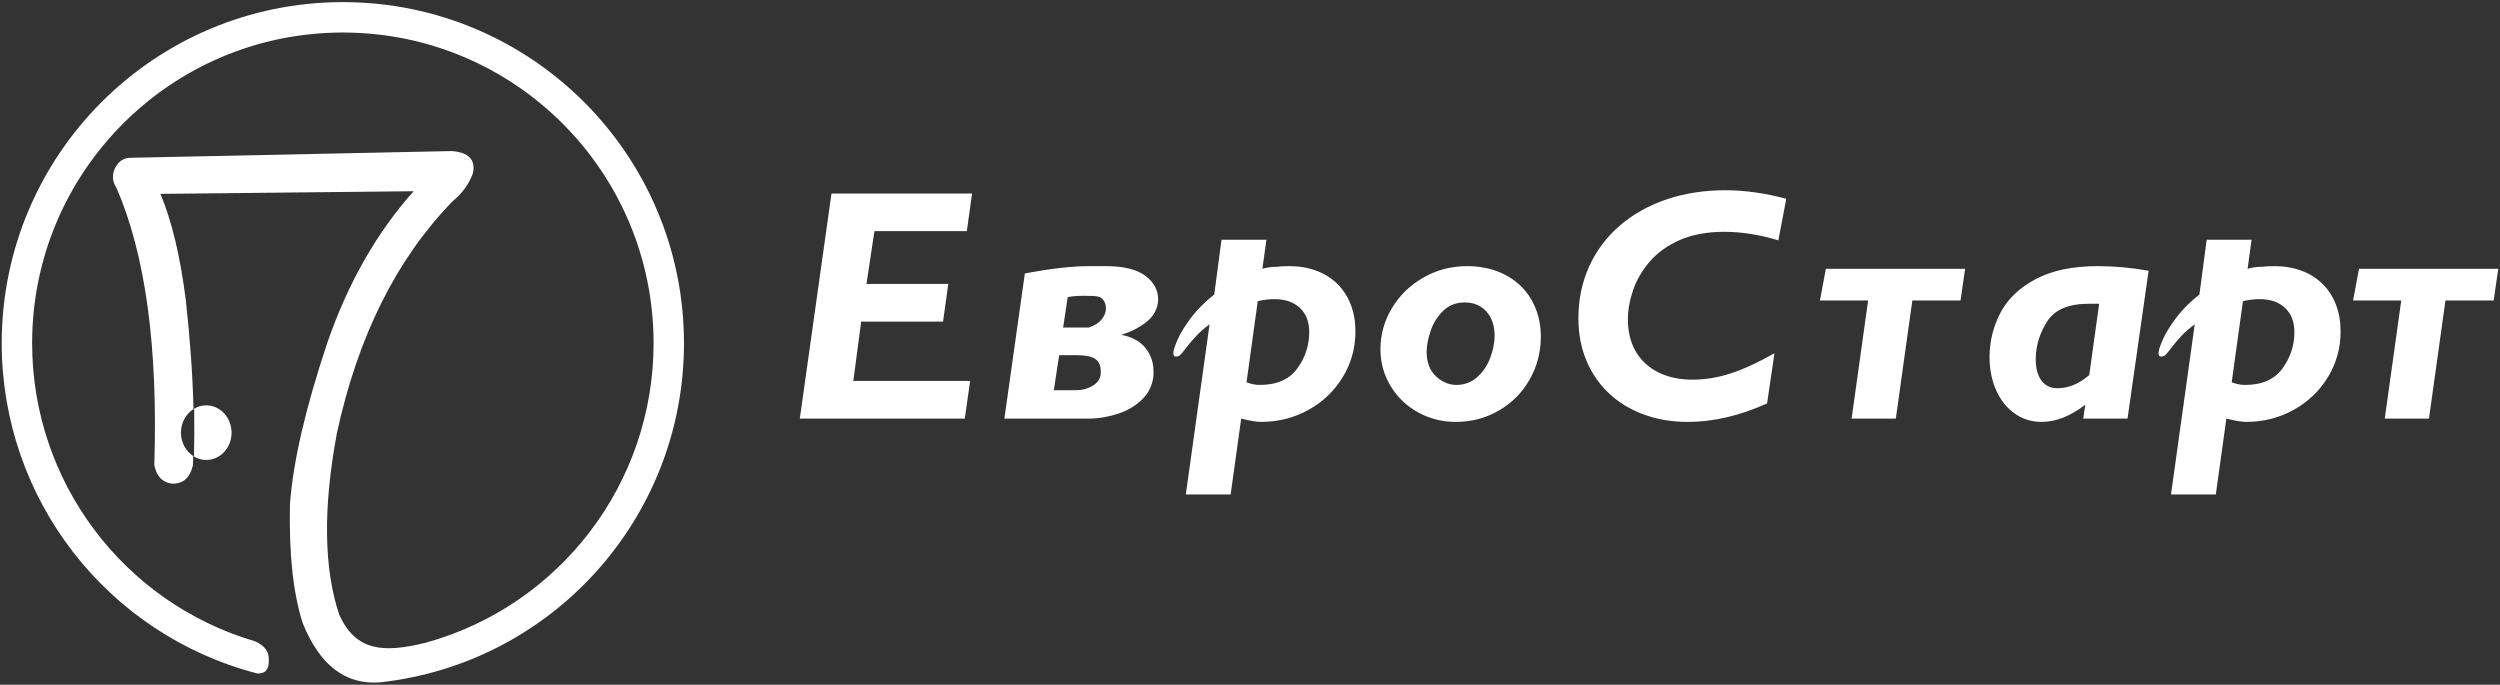 <?xml version="1.0" encoding="UTF-8"?> <!-- Creator: CorelDRAW 2018 (64-Bit Оценочная версия) --> <svg xmlns="http://www.w3.org/2000/svg" xmlns:xlink="http://www.w3.org/1999/xlink" xml:space="preserve" width="53.171mm" height="14.563mm" style="shape-rendering:geometricPrecision; text-rendering:geometricPrecision; image-rendering:optimizeQuality; fill-rule:evenodd; clip-rule:evenodd" viewBox="0 0 5317.06 1456.26"><rect x="0" y="0" width="5317.06" height="1456.26" fill="#333333" stroke="none"/> <defs> <style type="text/css"> <![CDATA[ .fil0 {fill:white} ]]> </style> </defs> <g id="Слой_x0020_1">  <path class="fil0" d="M571.67 1403.75c0.73,-16.54 -7.7,-29.16 -25.27,-37.88 -1.42,-0.71 -2.9,-1.38 -4.43,-2.04 -280.88,-82.97 -473.65,-340.91 -473.65,-633.79 0,-364.99 295.88,-660.87 660.87,-660.87 364.99,0 660.87,295.88 660.87,660.87 0,296.93 -198.02,557.36 -484.06,636.78 -92.35,22.91 -149.09,17.31 -184.23,-58.7 -33.24,-98.61 -34.95,-227.75 -5.15,-387.43 44.7,-205.57 126.54,-369.63 245.53,-492.17 21.3,-17.62 35.88,-37.74 43.74,-60.38 5.87,-28.59 -9.17,-44.2 -45.08,-46.84l-686.39 14.35c-15.3,1.52 -26.16,11.08 -32.59,28.7 -3.33,12.65 -1.37,24.36 5.89,35.13 61.69,142.17 88.51,338.63 80.44,589.37 4.69,24.06 17.19,37.3 37.53,39.74 23.53,0.83 38.37,-12.05 44.5,-38.64 0.32,-6.56 0.6,-13.22 0.84,-19.95 -15.67,-10.14 -26.17,-28.68 -26.17,-49.83 0,-21.37 10.72,-40.05 26.64,-50.13 -1.61,-70.77 -7.09,-148.54 -16.47,-233.33 -11.91,-92.73 -29.86,-167.52 -53.86,-224.38l538.56 -5.63c-78.25,87.78 -139.2,194.51 -182.84,320.18 -46.82,139.61 -73.55,254.78 -80.18,345.52 -2.38,105.01 6.7,189.41 27.26,253.22 35.98,89.09 90.55,130.99 163.7,125.68 368.14,-40.05 647.04,-350.95 647.04,-721.26 0,-400.7 -324.82,-725.52 -725.52,-725.52 -400.7,0 -725.52,324.82 -725.52,725.52 0,330.39 223.23,619.06 543,702.18 17.39,1.28 25.73,-8.21 25,-28.47zm1495.71 -992.13l-11.1 80 -196.52 0 -16.96 112.3 174.05 0 -11.1 80 -174.17 0 -16.73 126.32 248.45 0 -11.34 80.01 -350.91 0 67.37 -478.63 298.96 0zm112.3 169.83c55.21,-10.29 100.47,-15.44 136.03,-15.44l36.49 0c37.2,0 65.04,6.79 83.4,20.24 18.36,13.45 27.61,30.53 27.61,51.23l0 1.53c-1.29,18.24 -9.48,33.45 -24.81,45.61 -15.2,12.17 -33.21,21.28 -53.8,27.38 23.06,4.44 40.24,13.79 51.59,28.06 11.34,14.28 17.08,30.65 17.08,49.02l0 9.93c-2.22,20.24 -10.41,37.08 -24.34,50.65 -13.91,13.57 -30.76,23.63 -50.41,30.06 -19.76,6.43 -39.18,9.94 -58.48,10.53l-183.87 0 43.51 -308.8zm61.64 248.45l47.84 0c12.63,0 24.32,-3.16 34.97,-9.6 10.65,-6.43 16.25,-14.97 16.96,-25.49l0 -5.73c0,-11.94 -3.98,-20.59 -11.81,-25.74 -7.95,-5.27 -20.36,-7.84 -37.43,-7.84l-39.19 0 -11.34 74.4zm19.76 -133.35l54.63 0c12.29,-3.98 21.52,-9.82 27.49,-17.43 5.96,-7.6 9,-15.32 9,-23.39 0,-6.08 -1.74,-11.7 -5.03,-16.72 -3.39,-5.03 -7.71,-7.96 -13.1,-8.55 -4.67,-0.92 -14.03,-1.4 -28.19,-1.4 -14.85,0 -26.54,0.93 -35.08,2.93l-9.72 64.56zm432.32 -186.68l-8.42 61.76c9.72,-2.8 20,-4.22 30.76,-4.22 6.55,-0.93 15.45,-1.4 26.55,-1.4 20.95,0 40.01,3.28 57.32,9.71 17.31,6.44 32.17,15.8 44.68,27.96 12.4,12.29 21.88,26.9 28.54,44.1 6.67,17.08 9.94,36.14 9.94,57.2 0,34.96 -8.89,67.13 -26.66,96.62 -17.9,29.46 -42.11,52.86 -72.87,69.94 -30.77,17.19 -64.46,25.73 -101.18,25.73 -9.59,0 -23.75,-2.34 -42.23,-7.02l-22.46 161.42 -95.33 0 50.53 -362.02c-11.22,8.43 -20.35,16.37 -27.49,23.87 -7.13,7.48 -14.02,15.66 -20.81,24.32 -6.68,8.77 -11.23,14.39 -13.8,16.84 -2.58,2.46 -5.74,3.63 -9.6,3.63 -3.62,0 -5.37,-2.33 -5.37,-7.02 0,-5.37 2.92,-14.85 8.88,-28.54 5.97,-13.57 15.32,-29.12 28.32,-46.43 12.97,-17.32 29.58,-33.92 49.82,-49.96l15.44 -116.49 95.44 0zm-18.37 130.65l-23.86 172.54c9.83,3.74 19.19,5.6 28.2,5.6 36.14,0 62.69,-11.58 79.65,-34.85 16.96,-23.28 25.5,-49.01 25.5,-77.31 0,-21.99 -6.55,-39.19 -19.77,-51.59 -13.21,-12.51 -31.34,-18.71 -54.63,-18.71 -10.86,0 -22.68,1.4 -35.09,4.32zm602.04 75.56c0,33.11 -7.95,63.41 -23.86,91.24 -15.8,27.73 -37.55,49.72 -65.27,65.74 -27.61,16.15 -58.25,24.21 -91.94,24.21 -29.35,0 -56.25,-6.9 -80.82,-20.71 -24.44,-13.68 -43.75,-32.4 -57.91,-56.03 -14.14,-23.74 -21.28,-49.58 -21.28,-77.66 0,-31.7 8.3,-61.05 24.79,-88.19 16.51,-27.13 38.84,-48.67 67.15,-64.69 28.19,-16.03 58.95,-23.98 92.05,-23.98 22.8,0 43.75,3.51 62.93,10.41 19.06,7.03 35.57,17.09 49.71,30.18 14.16,13.22 25.03,29.13 32.76,47.85 7.83,18.71 11.69,39.29 11.69,61.63zm-98.26 -2.56c0,-13.93 -2.56,-26.1 -7.83,-36.85 -5.26,-10.64 -12.64,-18.83 -22.23,-24.69 -9.58,-5.84 -20.58,-8.77 -33.09,-8.77 -18.84,0 -34.51,6.09 -46.68,18.26 -12.29,12.15 -21.16,26.54 -26.55,43.03 -5.5,16.5 -8.18,31.24 -8.18,44.1 0,21.99 6.55,39.19 19.64,51.58 13.22,12.29 27.73,18.48 43.51,18.48 17.08,0 31.71,-5.49 44.1,-16.37 12.28,-10.87 21.64,-24.56 27.84,-40.94 6.32,-16.38 9.47,-32.39 9.47,-47.83zm620.3 -290.79l-16.85 88.43c-39.53,-12.05 -78.02,-18.14 -115.09,-18.14 -36.38,0 -67.97,5.85 -94.4,17.43 -26.54,11.7 -47.96,27.02 -64.22,46.09 -16.25,18.95 -28.06,39.31 -35.32,60.83 -7.37,21.64 -11,42.34 -11,62.22 0,26.08 5.62,48.66 16.74,67.85 11.1,19.17 27.12,34.02 47.95,44.44 20.82,10.41 45.15,15.56 72.87,15.56 27.02,0 54.04,-4.44 81.18,-13.33 27.14,-8.78 58.12,-23.16 92.99,-42.82l-15.67 106.68c-58.03,26.21 -114.16,39.3 -168.44,39.3 -34.27,0 -65.74,-5.26 -94.27,-15.91 -28.66,-10.52 -53.35,-25.73 -74.16,-45.38 -20.83,-19.77 -36.74,-43.16 -47.84,-70.18 -11.11,-26.9 -16.61,-56.62 -16.61,-88.91 0,-39.41 7.48,-75.91 22.56,-109.48 15.1,-33.56 36.62,-62.57 64.69,-86.9 27.96,-24.33 61.18,-43.05 99.66,-56.26 38.36,-13.1 80.47,-19.65 125.97,-19.65 40.71,0 83.76,6.08 129.26,18.13zm380.38 148.9l-9.82 67.38 -102.47 0 -35.09 251.24 -94.04 0 35.09 -251.24 -102.46 0 12.63 -67.38 296.16 0zm390.22 4.21l-44.81 314.41 -94.16 0 4.34 -29.48c-31.71,24.34 -62.58,36.5 -92.76,36.5 -21.41,0 -40.47,-5.85 -57.19,-17.67 -16.85,-11.69 -29.96,-28.18 -39.43,-49.12 -9.47,-21.05 -14.27,-44.68 -14.27,-70.77 0,-33.45 7.72,-64.79 23.05,-94.28 15.32,-29.35 40.35,-53.33 74.85,-71.69 34.63,-18.48 78.73,-27.73 132.3,-27.73 35.79,0 71.81,3.28 108.08,9.83zm-126.21 221.77l21.05 -151.58 -22.47 0c-42.8,0 -72.28,12.62 -88.3,37.89 -16.03,25.26 -24.1,51.94 -24.1,80.01 0,19.41 4.1,34.62 12.17,45.5 8.07,10.87 19.53,16.25 34.28,16.25 23.27,0 45.72,-9.35 67.37,-28.07zm345.17 -287.74l-8.42 61.76c9.72,-2.8 20,-4.22 30.76,-4.22 6.55,-0.93 15.44,-1.4 26.55,-1.4 20.94,0 40.02,3.28 57.31,9.71 17.32,6.44 32.17,15.8 44.69,27.96 12.39,12.29 21.88,26.9 28.54,44.1 6.67,17.08 9.95,36.14 9.95,57.2 0,34.96 -8.9,67.13 -26.67,96.62 -17.91,29.46 -42.11,52.86 -72.88,69.94 -30.76,17.19 -64.45,25.73 -101.17,25.73 -9.59,0 -23.75,-2.34 -42.23,-7.02l-22.46 161.42 -95.32 0 50.53 -362.02c-11.23,8.43 -20.36,16.37 -27.5,23.87 -7.14,7.48 -14.02,15.66 -20.81,24.32 -6.68,8.77 -11.24,14.39 -13.8,16.84 -2.58,2.46 -5.74,3.63 -9.6,3.63 -3.62,0 -5.37,-2.33 -5.37,-7.02 0,-5.37 2.92,-14.85 8.88,-28.54 5.97,-13.57 15.32,-29.12 28.31,-46.43 12.99,-17.32 29.59,-33.92 49.83,-49.96l15.44 -116.49 95.44 0zm-18.36 130.65l-23.87 172.54c9.82,3.74 19.19,5.6 28.2,5.6 36.14,0 62.69,-11.58 79.65,-34.85 16.96,-23.28 25.5,-49.01 25.5,-77.31 0,-21.99 -6.55,-39.19 -19.77,-51.59 -13.21,-12.51 -31.34,-18.71 -54.62,-18.71 -10.88,0 -22.69,1.4 -35.09,4.32zm543.08 -68.89l-9.82 67.38 -102.48 0 -35.09 251.24 -94.03 0 35.08 -251.24 -102.46 0 12.63 -67.38 296.17 0zm-4900.4 297.5c0.54,35.18 0.39,69.13 -0.46,101.81 7.75,4.66 16.66,7.31 26.15,7.31 29.73,0 53.82,-26.01 53.82,-58.08 0,-32.07 -24.09,-58.07 -53.82,-58.07 -9.31,0 -18.06,2.54 -25.69,7.03z"></path> </g> </svg> 